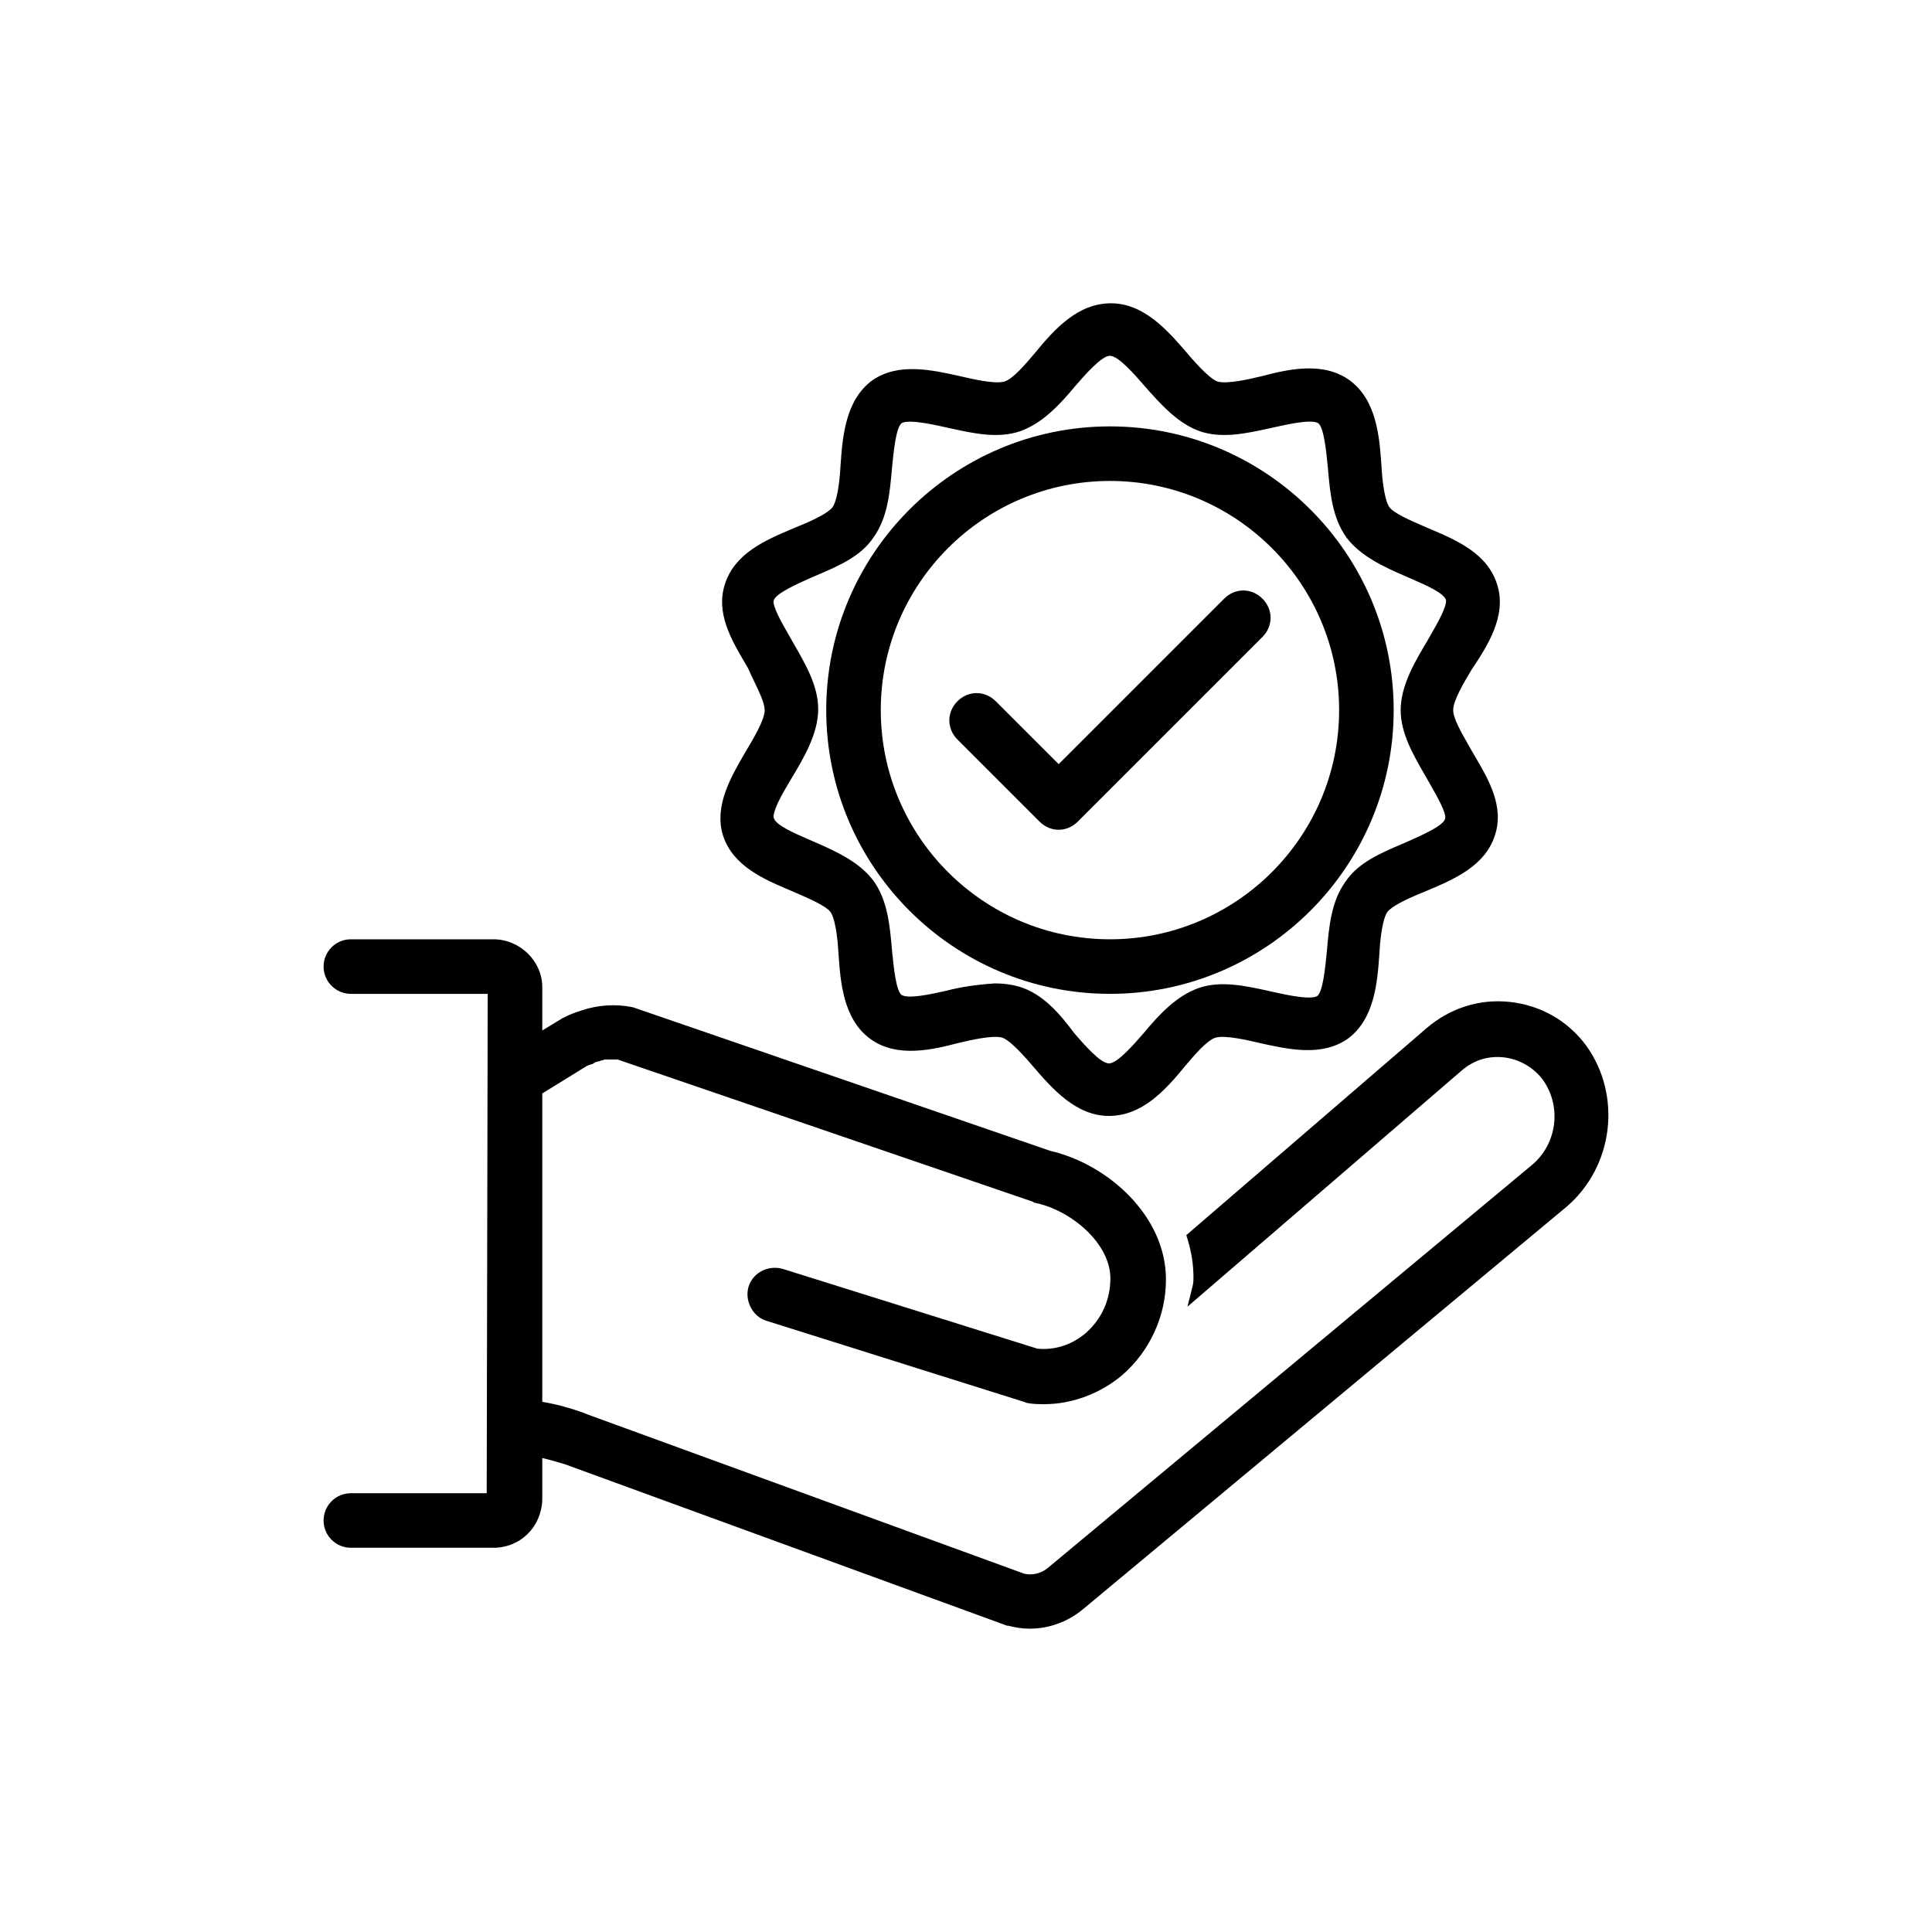 <?xml version="1.0" encoding="UTF-8"?>
<svg id="_ëîé_1" data-name="‘ëîé_1" xmlns="http://www.w3.org/2000/svg" viewBox="0 0 2000 2000">
  <defs>
    <style>
      .cls-1 {
        fill: #000;
        stroke-width: 0px;
      }
    </style>
  </defs>
  <path class="cls-1" d="M1621.89,1249.07l-.09.08-500.16,416.27c-15.96,13.44-35.67,20.56-55.53,20.56-7.42,0-14.85-.99-22.13-3.02h-1.32l-1.17-.42-456.42-166.65c-7.99-2.4-15.65-4.69-23.71-6.55v43.75c-1.23,28.03-22.95,49.17-50.54,49.17h-147.61c-15.57,0-28.24-12.67-28.24-28.24s12.67-28.24,28.24-28.24h140.62l1.04-516.95h-141.66c-15.57,0-28.24-12.67-28.24-28.24s12.67-28.24,28.24-28.24h147.61c27.39,0,50.54,22.66,50.54,49.48v44.9l20.81-12.61c.46-.27.94-.48,1.44-.65,5.73-3.25,12.18-5.4,18.44-7.49,16.91-5.63,34.88-6.84,52.01-3.49,1.43.16,2.57.64,3.35,1.01h.06l1.11.38,428.65,147.48c58.94,13.52,119.76,66.91,119.76,133.11,0,37.65-16.34,73.62-44.85,98.7l-.09.08c-22.68,19.28-52.2,30.34-80.99,30.34-5.43,0-11.03,0-16.86-1.11-1.49-.16-2.66-.67-3.45-1.05l-267.44-84.18c-6.76-2.02-12.7-7.12-16.21-13.96-3.44-6.71-4.25-14.46-2.2-21.27,4.3-14.33,20.04-22.65,35.09-18.55l.25.07,263.74,82.62c18.2,1.73,36.03-4.1,50.28-16.45,16.23-14.32,25.2-34.33,25.2-56.3,0-36.44-40.73-70.41-77.28-78.1l-2.03-.43-.91-.86-429.49-147.07-.16-.16h-13.8c-.95.54-1.99.88-3.3,1.01-.86.42-2.22,1.01-3.95,1.1-.76.31-1.41.53-1.97.72-.36.12-.65.21-.94.33-1.27,1.09-2.51,1.77-4.26,2.03-.88.37-1.61.61-2.24.82-.58.2-.99.33-1.49.57l-46.28,28.55v319.26c13.51,2.23,27.63,5.96,42.07,11.12l.25.09,5.21,2.08,451,164.49c8.03,2.33,18.31-.15,25.06-6.05l.13-.11,500.16-416.27c26.78-22,31.85-61.14,11.61-89.19-9.74-12.61-24.24-20.89-39.81-22.72-15.99-1.89-31.04,2.7-43.51,13.26l-284.26,244.78,5.35-21.39c.85-3.41.85-5.97.85-8.92,0-13.05-2.04-26.29-6.06-39.36l-1.35-4.37,248.77-214.31c24.32-20.85,54.87-30.48,86.02-27.14,32.04,3.43,60.17,19.51,79.22,45.27,37.15,51.79,28.26,124.95-20.18,166.63Z"/>
  <path class="cls-1" d="M1523.58,777.29c-1.17-2.08-2.36-4.16-3.54-6.23-7.72-13.55-15.71-27.55-15.71-35.95,0-10.05,11.45-29.19,19.09-41.92,15.73-23.59,37.17-55.85,26.22-88.75-10.3-31.96-42.39-45.51-70.71-57.47l-5.74-2.48c-14.06-6.12-29.97-13.05-34.92-19.44-6.26-9.65-7.78-35.59-8.29-44.23-2-28-4.74-66.34-32.56-86.9-28.18-20.83-66.48-10.93-91.86-4.35-11.5,2.71-35.24,8.28-45.05,5.43-6.25-2.15-16.95-12.15-31.86-29.76-19.72-22.84-44.28-51.27-78.57-51.27s-58.3,26.5-78.64,51.37c-9.65,11.4-22.84,26.98-31.68,29.63-9.76,2.93-33.72-2.71-45.32-5.44l-.45-.1c-30.12-6.69-64.26-14.28-91.08,4.37l-.16.12c-27.82,20.56-30.56,58.9-32.56,86.99-.51,8.55-2.03,34.49-8.29,44.14-4.17,5.39-17.06,12.42-38.3,20.92l-2.37,1c-28.32,11.96-60.43,25.52-70.69,57.44-9.95,29.85,6.53,57.87,21.08,82.6.89,1.53,1.79,3.05,2.67,4.56,1.95,4.43,4.09,8.91,6.17,13.25,5.47,11.43,11.13,23.25,11.13,30.29,0,10.1-11.54,29.34-19.22,42.14l-.47.81c-15.4,26.38-32.84,56.29-23.51,86.62,10.28,31.99,42.39,45.55,70.72,57.52l5.75,2.48c14.05,6.12,29.97,13.05,34.92,19.43,6.25,9.66,7.78,35.59,8.29,44.24,2,27.99,4.74,66.33,32.55,86.89,28.19,20.84,66.48,10.93,91.86,4.36,11.5-2.71,35.25-8.29,45.05-5.44,6.25,2.15,16.95,12.15,31.86,29.76,19.73,22.85,44.28,51.28,78.57,51.28s58.31-26.51,78.65-51.37c9.65-11.4,22.84-26.98,31.68-29.63,9.76-2.93,33.72,2.7,45.31,5.43l.45.1c30.12,6.7,64.27,14.29,91.08-4.37l.17-.12c27.82-20.56,30.55-58.9,32.56-86.98.5-8.56,2.03-34.49,8.28-44.15,4.18-5.38,17.06-12.42,38.3-20.91l2.37-1c28.33-11.97,60.44-25.53,70.7-57.44,9.95-29.85-6.54-57.88-21.08-82.6-.96-1.63-1.91-3.25-2.85-4.87ZM1474.82,801.97c.88,1.53,1.75,3.05,2.6,4.54,1.17,2.08,2.39,4.2,3.62,6.35,6.27,10.96,16.76,29.3,14.96,34.73l-.07.2c-2.15,7.16-24.13,16.92-38.68,23.37l-5.9,2.55c-22.3,9.51-45.36,19.34-58.53,39-14.77,20.52-17.03,46.62-19.23,71.86l-.2,2.09c-1.59,15.96-4,40.07-9.81,44.44-.8.59-4.39,2.44-17.07,1.03-9.44-1.05-20.43-3.49-29.28-5.46l-4.36-.96c-23.97-5.25-48.75-10.69-71.55-3.09l-.1.03c-23.8,8.33-41.99,28.46-57.18,46.68-10.24,11.81-27.32,31.51-36.08,31.51s-25.69-19.53-35.94-31.35c-14.57-19.75-32.67-40.83-56.65-48.02-8.25-2.36-16.28-3.46-25.28-3.46l-.47.02c-19.21,1.28-35.58,3.77-50.04,7.62l-.63.14c-15.37,3.41-38.54,8.57-45.69,4.13-5.71-4.66-8.09-28.5-9.67-44.32l-.2-2.1c-2.2-25.28-4.47-51.42-19.3-71.96l-.12-.15c-14.41-18.86-37.68-29.88-62.18-40.38-2.07-.92-4.18-1.84-6.3-2.76-13.69-5.98-32.43-14.16-34.39-21.35l-.11-.38c-.21-.6-.94-4.23,4.47-15.78,3.83-8.17,9.23-17.17,14-25.12,12.27-20.46,27.55-45.91,27.55-71.57,0-23.63-12.63-45.61-24.85-66.86-.88-1.52-1.75-3.05-2.6-4.53-1.17-2.08-2.39-4.21-3.62-6.36-6.27-10.96-16.76-29.3-14.95-34.72l.06-.2c2.15-7.16,24.14-16.92,38.68-23.38l5.9-2.55c22.31-9.5,45.37-19.33,58.54-38.99,14.76-20.52,17.03-46.62,19.22-71.86l.2-2.1c1.6-15.95,4-40.07,9.82-44.43.8-.6,4.39-2.44,17.06-1.03,9.45,1.05,20.43,3.49,29.28,5.46l4.36.95c23.97,5.26,48.75,10.7,71.56,3.09l.09-.03c23.8-8.33,41.99-28.45,57.18-46.67,10.24-11.81,27.33-31.52,36.08-31.52s25.9,19.76,36.17,31.62c15.91,18.03,33.95,38.47,57.09,46.57l.1.03c22.8,7.61,47.59,2.17,71.56-3.09l5.16-1.13c15.37-3.42,38.54-8.57,45.68-4.14,5.72,4.66,8.09,28.5,9.67,44.32l.2,2.1c2.2,25.28,4.47,51.43,19.31,71.96l.11.16c14.42,18.85,37.68,29.87,62.19,40.37,2.07.92,4.18,1.84,6.29,2.77,13.54,5.91,32.04,13.98,34.33,21.12,1.07,6.86-8.6,23.75-15.69,36.11-1.26,2.22-2.52,4.41-3.72,6.54-12.26,20.44-27.49,45.86-27.49,71.48,0,23.63,12.62,45.61,24.84,66.86Z"/>
  <path class="cls-1" d="M1149.02,441.4c-161.95,0-293.71,131.76-293.71,293.71s131.76,293.72,293.71,293.72,293.72-131.76,293.72-293.72-131.76-293.71-293.72-293.71ZM1149.02,972.35c-130.81,0-237.24-106.42-237.24-237.24s106.43-237.23,237.24-237.23,237.24,106.42,237.24,237.23-106.42,237.24-237.24,237.24Z"/>
  <path class="cls-1" d="M1315.31,639.54c0,7.35-2.99,14.39-8.42,19.82l-191.15,191.14c-5.65,5.65-12.73,8.47-19.81,8.47s-14.17-2.82-19.82-8.47l-84.95-84.95c-5.43-5.43-8.42-12.47-8.42-19.82s2.99-14.38,8.42-19.81c5.43-5.43,12.47-8.43,19.81-8.43s14.39,3,19.82,8.43l65.14,65.13,171.32-171.32c11.3-11.3,28.34-11.3,39.64,0,5.43,5.43,8.42,12.46,8.42,19.81Z"/>
</svg>